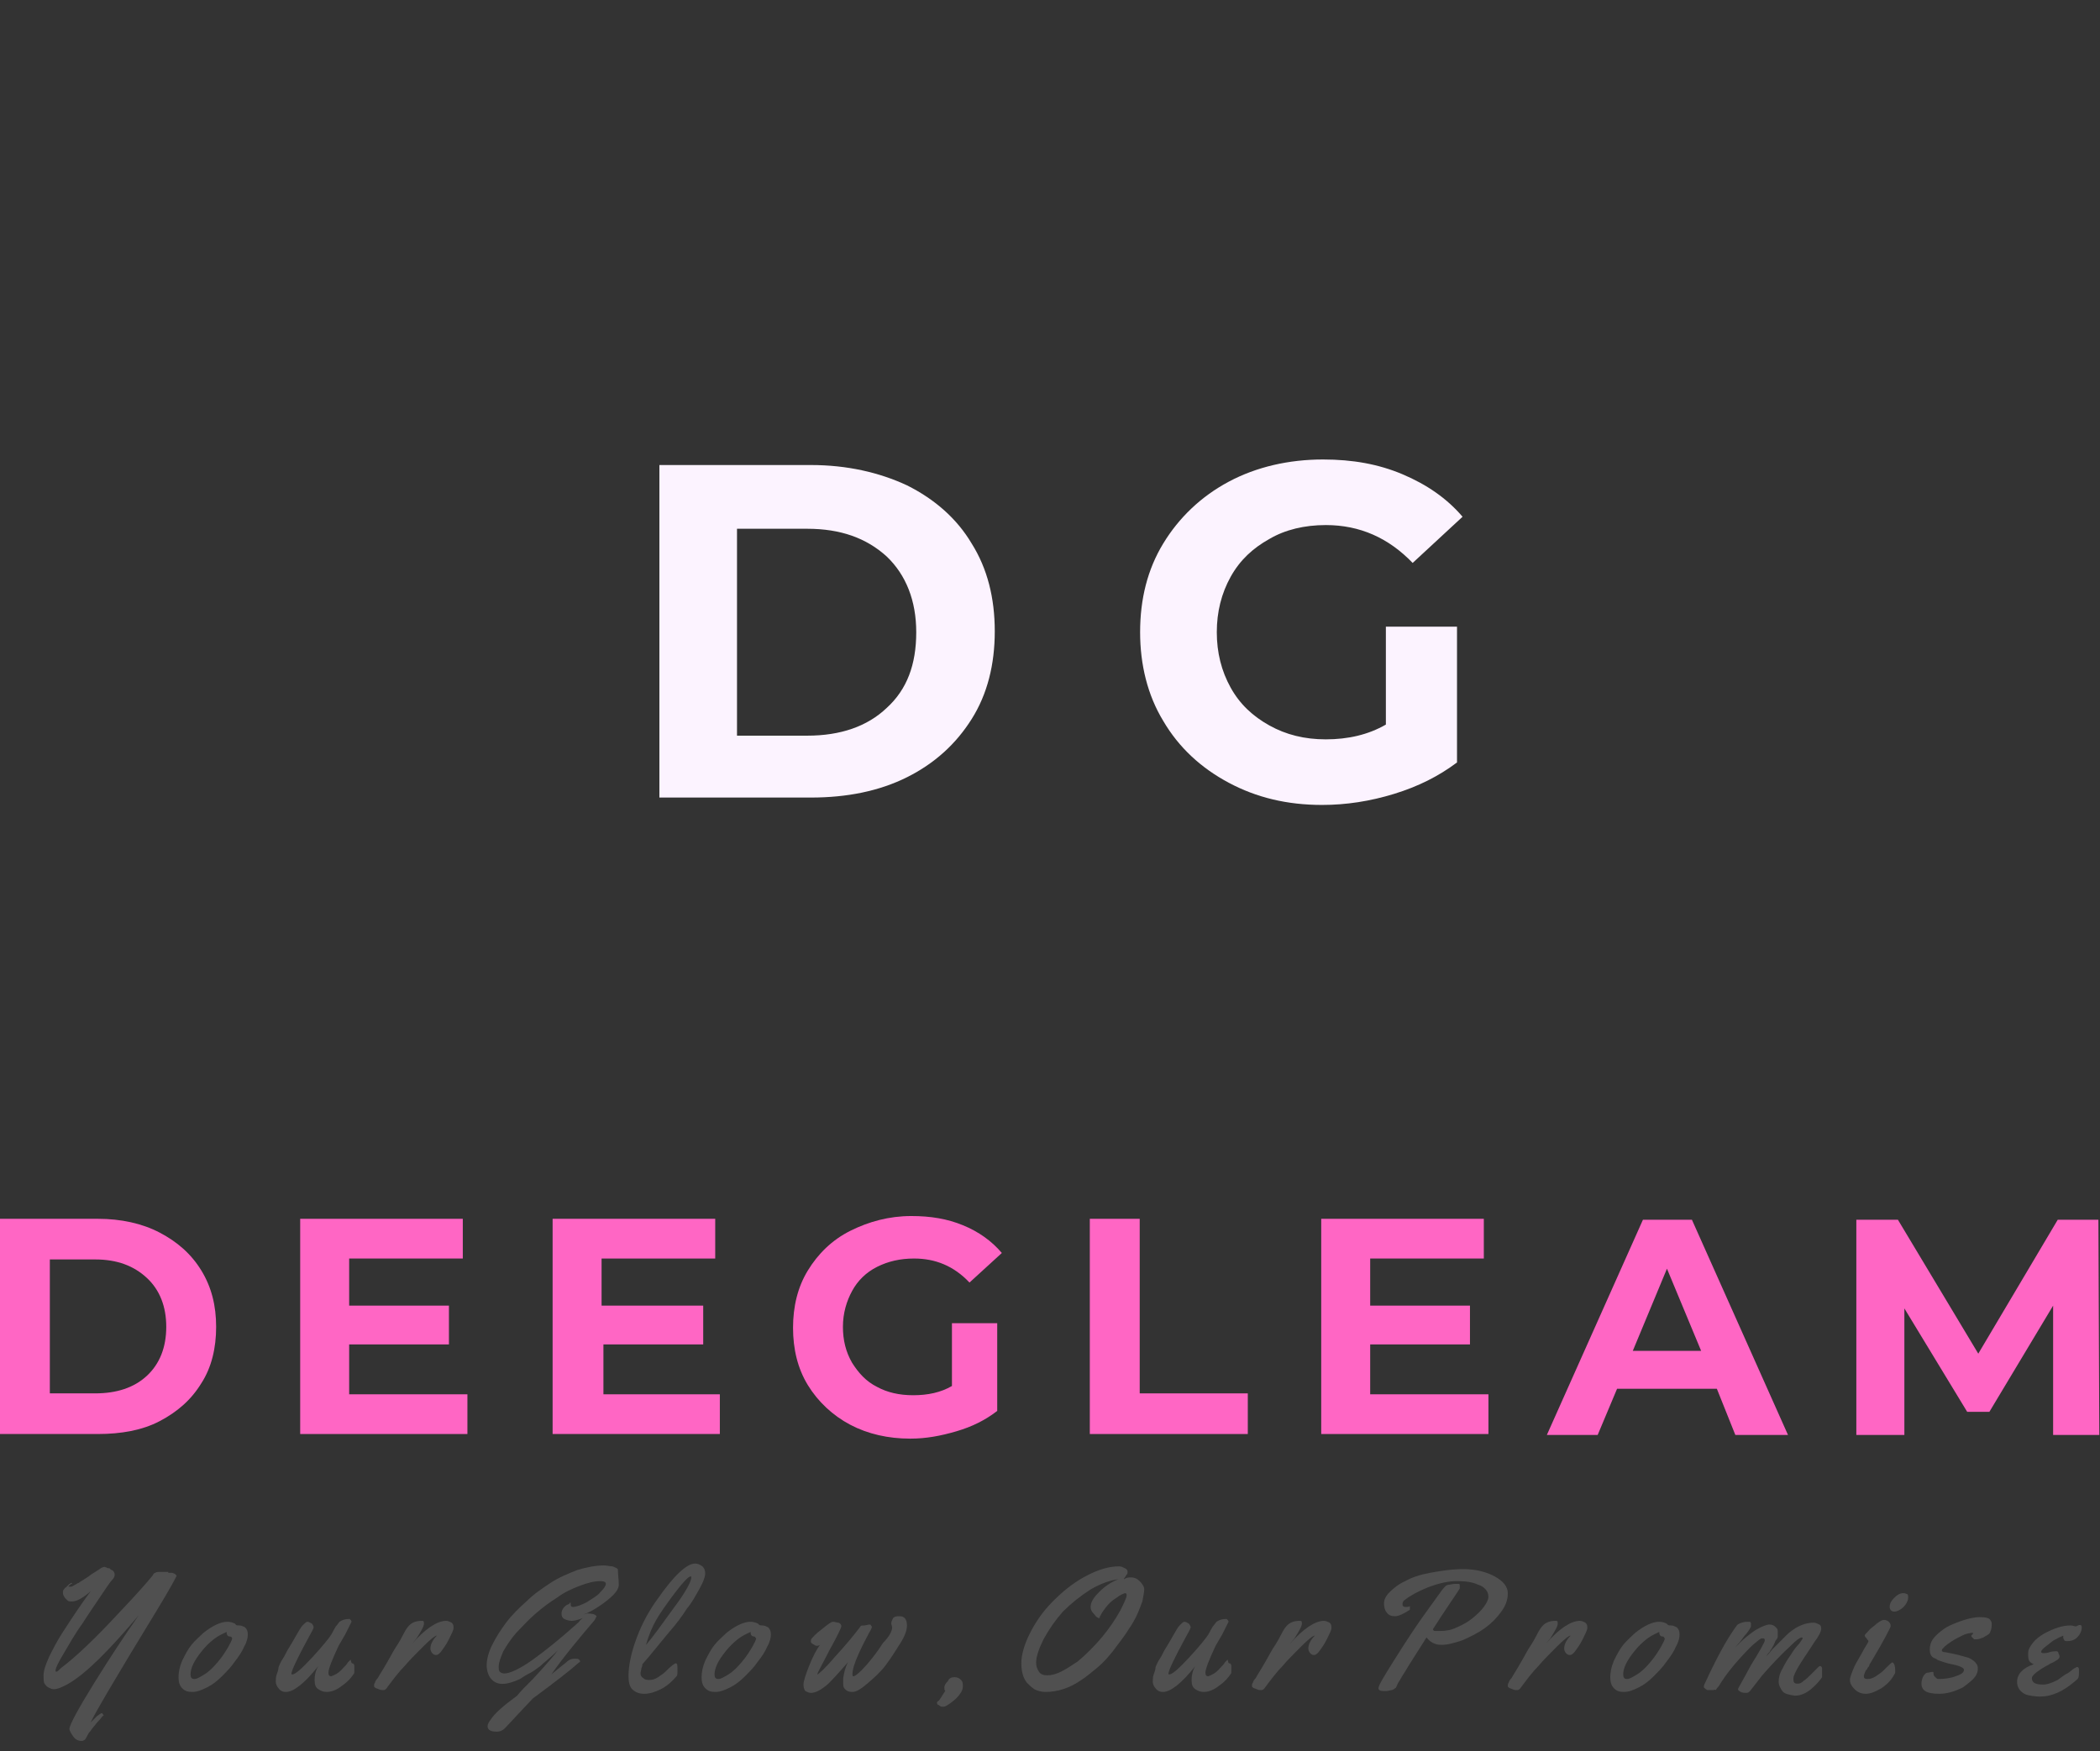<svg xml:space="preserve" style="enable-background:new 0 0 227.3 189.6;" viewBox="0 0 227.3 189.6" y="0px" x="0px" xmlns:xlink="http://www.w3.org/1999/xlink" xmlns="http://www.w3.org/2000/svg" id="Layer_1" version="1.1">
<rect x="0" y="0" width="227.3" height="189.6" fill="#333333" stroke="none"/>
<style type="text/css">
	.st0{clip-path:url(#SVGID_2_);}
	.st1{fill-rule:evenodd;clip-rule:evenodd;fill:#CB6CE6;}
	.st2{clip-path:url(#SVGID_4_);}
	.st3{fill-rule:evenodd;clip-rule:evenodd;fill:#FF66C4;}
	.st4{clip-path:url(#SVGID_6_);}
	.st5{fill:#FF66C4;}
	.st6{fill:#505050;}
	.st7{fill:#FCF3FF;}
</style>
<g>
	<defs>
		<rect height="27.7" width="27.7" y="0.7" x="58.3" id="SVGID_1_"></rect>
	</defs>
	<clipPath id="SVGID_2_">
		
	</clipPath>
	<g class="st0">
		<path d="M72.1,28.4c-7.6,0-13.8-6.2-13.8-13.8c0-7.6,6.2-13.8,13.8-13.8S86,6.9,86,14.6C86,22.2,79.8,28.4,72.1,28.4z" class="st1"></path>
	</g>
</g>
<g>
	<defs>
		<rect height="67.8" width="55" y="34.1" x="58.3" id="SVGID_3_"></rect>
	</defs>
	<clipPath id="SVGID_4_">
		
	</clipPath>
	<g class="st2">
		<path d="M58.3,74.1V34.1H86c15.3,0,27.7,12.4,27.7,27.7v39.9H86C70.7,101.7,58.3,89.3,58.3,74.1z" class="st3"></path>
	</g>
</g>
<g>
	<defs>
		<rect height="67.8" width="55" y="34.1" x="113.6" id="SVGID_5_"></rect>
	</defs>
	<clipPath id="SVGID_6_">
		
	</clipPath>
	<g class="st4">
		<path d="M113.6,74.1V34.1h27.7c15.3,0,27.7,12.4,27.7,27.7v39.9h-27.7C126,101.7,113.6,89.3,113.6,74.1z" class="st1"></path>
	</g>
</g>
<g>
	<g transform="translate(100.195, 232.051)">
		<g>
			<path d="M-100.2-100.1h10.6c2.5,0,4.8,0.5,6.7,1.5c1.9,1,3.4,2.3,4.5,4.1c1.1,1.8,1.6,3.8,1.6,6.1s-0.5,4.4-1.6,6.1
				c-1.1,1.8-2.6,3.1-4.5,4.1c-1.9,1-4.2,1.4-6.7,1.4h-10.6V-100.1z M-89.9-81.2c2.3,0,4.2-0.6,5.6-1.9c1.4-1.3,2.1-3.1,2.1-5.3
				c0-2.2-0.7-4-2.1-5.3c-1.4-1.3-3.2-2-5.6-2h-4.9v14.5H-89.9z" class="st5"></path>
		</g>
	</g>
</g>
<g>
	<g transform="translate(124.592, 232.051)">
		<g>
			<path d="M-74-81.1v4.3h-18.1v-23.3h17.6v4.3h-12.3v5.1h10.8v4.2h-10.8v5.4H-74z" class="st5"></path>
		</g>
	</g>
</g>
<g>
	<g transform="translate(145.114, 232.051)">
		<g>
			<path d="M-67.2-81.1v4.3h-18.1v-23.3h17.6v4.3h-12.3v5.1H-69v4.2h-10.8v5.4H-67.2z" class="st5"></path>
		</g>
	</g>
</g>
<g>
	<g transform="translate(165.637, 232.051)">
		<g>
			<path d="M-62.6-88.8h4.9v9.5c-1.3,1-2.7,1.7-4.4,2.2c-1.7,0.5-3.3,0.8-5,0.8c-2.4,0-4.6-0.5-6.5-1.5
				c-1.9-1-3.5-2.5-4.6-4.3c-1.1-1.8-1.6-3.9-1.6-6.2c0-2.3,0.5-4.4,1.6-6.2c1.1-1.8,2.6-3.3,4.6-4.3c2-1,4.2-1.6,6.6-1.6
				c2.1,0,3.9,0.3,5.6,1c1.7,0.7,3.1,1.7,4.2,3l-3.5,3.2c-1.7-1.8-3.7-2.6-6-2.6c-1.5,0-2.8,0.3-4,0.9c-1.2,0.6-2.1,1.5-2.7,2.6
				c-0.6,1.1-1,2.4-1,3.9c0,1.4,0.3,2.7,1,3.9c0.7,1.1,1.5,2,2.7,2.6c1.1,0.6,2.4,0.9,3.9,0.9c1.6,0,3-0.3,4.2-1V-88.8z" class="st5"></path>
		</g>
	</g>
</g>
<g>
	<g transform="translate(188.659, 232.051)">
		<g>
			<path d="M-70.7-100.1h5.4v18.9h11.7v4.4h-17.1V-100.1z" class="st5"></path>
		</g>
	</g>
</g>
<g>
	<g transform="translate(207.506, 232.051)">
		<g>
			<path d="M-46.4-81.1v4.3h-18.1v-23.3h17.6v4.3h-12.3v5.1h10.8v4.2h-10.8v5.4H-46.4z" class="st5"></path>
		</g>
	</g>
</g>
<g>
	<g transform="translate(228.029, 232.051)">
		<g>
			<path d="M-42.2-81.7h-10.8l-2.1,5h-5.5l10.4-23.3h5.3l10.4,23.3h-5.7L-42.2-81.7z M-43.9-85.8l-3.7-8.9l-3.7,8.9
				H-43.9z" class="st5"></path>
		</g>
	</g>
</g>
<g>
	<g transform="translate(250.926, 232.051)">
		<g>
			<path d="M-28.7-76.7l0-14l-6.9,11.5h-2.4l-6.8-11.2v13.7H-50v-23.3h4.5l8.7,14.5l8.6-14.5h4.4l0.1,23.3H-28.7z" class="st5"></path>
		</g>
	</g>
</g>
<g>
	<g transform="translate(104.414, 252.776)">
		<g>
			<path d="M-86.2-82.5l0.4,0c0.1,0,0.2,0.1,0.3,0.1c0.1,0.1,0.2,0.2,0.2,0.2c0,0.1-0.7,1.4-2.1,3.7
				c-4.4,7.2-6.8,11.3-7.2,12.2c0.2-0.2,0.5-0.5,0.7-0.7c0.3-0.2,0.4-0.3,0.5-0.3c0,0,0.1,0,0.1,0.1c0,0,0.1,0.1,0.1,0.1
				c0,0,0,0.1-0.1,0.1c-0.1,0.1-0.2,0.3-0.6,0.7c-0.3,0.4-0.6,0.7-0.7,0.9c-0.2,0.2-0.3,0.4-0.4,0.6c-0.1,0.2-0.2,0.4-0.3,0.4
				c-0.1,0.1-0.2,0.1-0.3,0.1c-0.4,0-0.7-0.2-0.9-0.5c-0.2-0.3-0.4-0.6-0.4-0.8c0-0.4,0.9-2.1,2.7-5c1.8-2.9,3.4-5.3,4.8-7.3
				c-3.2,3.8-5.7,6.3-7.6,7.4c-0.7,0.4-1.2,0.6-1.6,0.6c-0.2,0-0.4-0.1-0.6-0.2c-0.2-0.1-0.3-0.3-0.4-0.4c-0.1-0.2-0.1-0.5-0.1-0.9
				c0-0.5,0.2-1.1,0.6-2c0.4-0.8,0.9-1.8,1.5-2.7c1.1-1.7,2.1-3.2,3-4.4c-0.8,0.7-1.5,1.1-2,1.1c-0.2,0-0.4,0-0.5-0.1
				c-0.1-0.1-0.2-0.2-0.3-0.3c-0.1-0.2-0.2-0.3-0.2-0.5c0-0.2,0-0.3,0.1-0.4c0.1-0.1,0.1-0.2,0.2-0.2c0.2-0.2,0.3-0.3,0.4-0.4
				c0.1,0,0.1-0.1,0.2-0.1c0.1,0,0.1,0,0.1,0c0,0,0,0.1-0.1,0.1C-97-81.1-97-81-97-81c0,0,0,0,0.1,0c0.1,0,0.2,0,0.2,0
				c0.1,0,0.2-0.1,0.4-0.2c0.2-0.1,0.3-0.2,0.4-0.2c0.1-0.1,0.3-0.2,0.6-0.4c0.3-0.2,0.5-0.3,0.6-0.4c0.1-0.1,0.3-0.2,0.6-0.4
				c0.3-0.2,0.5-0.3,0.6-0.4c0.2-0.1,0.4-0.2,0.5-0.1c0.1,0,0.2,0.1,0.3,0.1c0.1,0,0.2,0,0.2,0.1c0.1,0,0.1,0.1,0.2,0.1
				c0.2,0.1,0.3,0.3,0.3,0.5c0,0.2-0.1,0.4-0.3,0.6c-0.2,0.2-0.6,0.8-1.2,1.7c-0.6,0.9-1.3,1.9-2,3c-0.8,1.1-1.4,2.2-2,3.2
				c-0.6,1-0.9,1.6-0.9,1.9c0,0.1,0,0.1,0.1,0.1c0.1,0,0.2-0.1,0.5-0.4c1.6-1.2,3.7-3.2,6.2-5.9c2.1-2.2,3.3-3.6,3.7-4.1
				c0.1-0.2,0.2-0.3,0.3-0.3c0.1-0.1,0.3-0.1,0.5-0.1H-86.2z" class="st6"></path>
		</g>
	</g>
</g>
<g>
	<g transform="translate(113.719, 252.776)">
	</g>
</g>
<g>
	<g transform="translate(116.623, 252.776)">
		<g>
			<path d="M-90.7-76.8c0.2,0,0.4,0.1,0.6,0.2c0.2,0.2,0.3,0.4,0.3,0.8c0,0.3-0.1,0.8-0.4,1.3c-0.2,0.5-0.6,1.1-1,1.6
				c-0.4,0.6-0.9,1.1-1.4,1.6c-0.5,0.5-1,0.9-1.6,1.2c-0.6,0.3-1.1,0.5-1.6,0.5c-0.5,0-0.8-0.1-1.1-0.4c-0.3-0.3-0.4-0.7-0.4-1.2
				c0-0.5,0.1-1.1,0.4-1.8c0.3-0.6,0.6-1.2,1-1.7c0.4-0.5,0.9-0.9,1.3-1.3c1-0.8,1.9-1.2,2.6-1.2c0.3,0,0.6,0.1,0.8,0.2
				c0.1,0.1,0.1,0.1,0.1,0.1v0C-91.1-76.8-90.9-76.8-90.7-76.8z M-91.7-75.6L-91.7-75.6c-0.3,0-0.4-0.2-0.4-0.5
				c-0.4,0.2-0.9,0.4-1.4,0.8c-0.5,0.4-0.9,0.8-1.3,1.3c-0.8,1-1.2,1.8-1.2,2.5c0,0.3,0.1,0.5,0.4,0.5s0.6-0.2,1.1-0.5
				c0.5-0.3,1-0.8,1.5-1.4c0.5-0.6,0.8-1.1,1.1-1.6c0.2-0.4,0.4-0.7,0.4-0.9C-91.5-75.5-91.6-75.6-91.7-75.6z" class="st6"></path>
		</g>
	</g>
</g>
<g>
	<g transform="translate(121.747, 252.776)">
	</g>
</g>
<g>
	<g transform="translate(124.651, 252.776)">
		<g>
			<path d="M-86.5-72.7c0.1,0,0.2,0.1,0.2,0.3c0,0.2,0,0.3,0,0.5c0,0.2,0,0.3-0.1,0.4c-0.2,0.3-0.6,0.8-1.2,1.2
				c-0.6,0.5-1.2,0.7-1.7,0.7c-0.3,0-0.6-0.1-0.9-0.3c-0.3-0.2-0.4-0.5-0.4-1c0-0.5,0.1-1,0.4-1.5c-1.5,1.9-2.7,2.8-3.5,2.8
				c-0.3,0-0.6-0.1-0.8-0.4c-0.2-0.2-0.3-0.5-0.3-0.7c0-0.3,0-0.5,0.1-0.8c0.1-0.3,0.2-0.5,0.2-0.8c0.1-0.2,0.2-0.5,0.4-0.8
				c0.2-0.3,0.3-0.5,0.4-0.7c0.1-0.2,0.2-0.4,0.4-0.7c0.2-0.3,0.4-0.7,0.7-1.2c0.3-0.5,0.5-0.9,0.7-1.1c0.2-0.2,0.4-0.4,0.5-0.4
				c0.2,0,0.3,0.1,0.5,0.2c0.1,0.1,0.2,0.3,0.2,0.4c0,0.1-0.2,0.5-0.6,1.2c-1.2,2.2-1.8,3.5-1.8,3.8c0,0.1,0,0.1,0.1,0.1
				c0.3,0,1-0.6,2.2-1.9c1.2-1.3,1.8-2.1,2-2.4c0.2-0.4,0.4-0.7,0.5-0.9c0.2-0.2,0.3-0.4,0.4-0.5c0.3-0.2,0.6-0.3,1-0.3
				c0.1,0,0.1,0,0.1,0c0,0,0.1,0.1,0.1,0.1c0.1,0.1,0.1,0.2,0.1,0.2c-0.1,0.2-0.3,0.6-0.7,1.4c-0.4,0.7-0.7,1.2-0.7,1.2
				c-0.7,1.5-1.1,2.5-1.1,2.9c0,0.3,0.1,0.4,0.3,0.4c0.3-0.1,0.8-0.3,1.3-0.9c0.2-0.2,0.4-0.4,0.5-0.6c0.2-0.2,0.3-0.3,0.3-0.3
				C-86.6-72.7-86.6-72.7-86.5-72.7z" class="st6"></path>
		</g>
	</g>
</g>
<g>
	<g transform="translate(130.185, 252.776)">
	</g>
</g>
<g>
	<g transform="translate(133.088, 252.776)">
		<g>
			<path d="M-88.5-74.8c1.4-1.6,2.7-2.5,3.7-2.5c0.2,0,0.4,0.1,0.6,0.2c0.2,0.2,0.2,0.3,0.2,0.6c0,0.2-0.2,0.6-0.5,1.2
				c-0.3,0.6-0.6,1-0.9,1.4c-0.2,0.2-0.3,0.3-0.5,0.3c-0.2,0-0.3-0.1-0.4-0.2c-0.1-0.1-0.2-0.3-0.2-0.5c0-0.4,0.2-0.9,0.7-1.4l0,0
				c-0.2,0-0.7,0.4-1.5,1.2c-0.8,0.8-1.5,1.5-2,2.1c-0.6,0.6-1.2,1.4-1.8,2.2c-0.2,0.3-0.3,0.4-0.5,0.4c-0.1,0-0.3,0-0.5-0.1
				c-0.2-0.1-0.4-0.1-0.4-0.2c-0.1,0-0.1-0.1-0.1-0.2s0-0.2,0.1-0.3c0-0.1,0.1-0.3,0.3-0.5c0.1-0.2,0.3-0.5,0.6-1
				c0.3-0.5,0.7-1.2,1.2-2.1c0.6-0.9,0.9-1.5,1-1.7c0.2-0.4,0.4-0.7,0.6-0.9c0.3-0.3,0.7-0.5,1.4-0.5c0.2,0,0.2,0.1,0.2,0.3
				c0,0.3-0.3,0.8-0.8,1.6L-88.5-74.8z" class="st6"></path>
		</g>
	</g>
</g>
<g>
	<g transform="translate(137.973, 252.776)">
	</g>
</g>
<g>
	<g transform="translate(140.877, 252.776)">
		<g>
			<path d="M-73.9-81.2c0,0.3-0.2,0.7-0.6,1.1c-0.4,0.4-0.9,0.8-1.5,1.2c-0.6,0.4-1.1,0.7-1.7,0.9
				c0.1,0,0.3-0.1,0.4-0.1c0.5,0,0.8,0.1,0.9,0.2c0,0,0.1,0.1,0.1,0.1c0,0-0.1,0.2-0.2,0.4c-1.7,2-3.3,3.9-4.7,5.9
				c0.6-0.5,1.1-0.9,1.6-1.3c0.2-0.2,0.5-0.4,0.9-0.4c0.3,0,0.4,0,0.5,0.1c0.1,0.1,0.1,0.1,0.1,0.2c0,0,0,0.1-0.1,0.1
				c-1,0.9-2.7,2.2-5,3.9c-0.4,0.4-1.4,1.5-3,3.2c-0.3,0.3-0.6,0.4-0.9,0.4c-0.7,0-1-0.2-1-0.6c0-0.2,0.1-0.4,0.4-0.8
				c0.4-0.6,1.3-1.4,2.8-2.5c0.3-0.4,0.9-1,1.7-1.8c1.5-1.6,2.4-2.7,2.7-3.1c-0.8,0.8-1.5,1.3-1.9,1.7c-0.4,0.3-0.8,0.6-1.2,0.8
				c-0.4,0.2-0.7,0.4-1,0.6c-1.5,0.7-2.5,0.7-3.1,0c-0.3-0.3-0.5-0.9-0.5-1.5s0.2-1.4,0.6-2.2c0.4-0.8,0.9-1.6,1.5-2.4
				c0.6-0.8,1.4-1.6,2.2-2.3c0.8-0.8,1.7-1.4,2.6-2c0.9-0.6,1.9-1,2.9-1.4c1-0.3,2-0.5,2.9-0.5c0.3,0,0.6,0.1,0.9,0.1
				c0.3,0.1,0.5,0.2,0.6,0.3C-74-82.3-73.9-81.8-73.9-81.2z M-79.1-79.2l0,0.2c0,0.1,0.1,0.2,0.2,0.2c0.4,0,0.9-0.2,1.5-0.5
				c0.6-0.4,1.2-0.7,1.5-1.1c0.4-0.4,0.6-0.7,0.6-0.9c0-0.2-0.2-0.3-0.6-0.3c-0.7,0-1.4,0.2-2.2,0.5c-0.8,0.3-1.7,0.7-2.5,1.3
				c-0.8,0.5-1.6,1.1-2.4,1.8c-0.8,0.7-1.4,1.4-2,2c-0.6,0.7-1,1.3-1.4,2c-0.3,0.7-0.5,1.2-0.5,1.7c0,0.2,0,0.3,0.1,0.5
				c0.1,0.1,0.3,0.2,0.5,0.2c0.6,0,1.7-0.5,3.1-1.5c1.4-1,3-2.3,4.9-4c0,0,0.1-0.1,0.1-0.1c0.1-0.2,0.3-0.3,0.4-0.4
				c-0.5,0.2-0.9,0.3-1.2,0.3c-0.3,0-0.6-0.1-0.8-0.2c-0.2-0.1-0.3-0.3-0.3-0.6c0-0.2,0.1-0.5,0.3-0.7c0.2-0.2,0.4-0.3,0.5-0.3
				C-79.2-79.3-79.1-79.3-79.1-79.2z" class="st6"></path>
		</g>
	</g>
</g>
<g>
	<g transform="translate(149.725, 252.776)">
	</g>
</g>
<g>
	<g transform="translate(152.628, 252.776)">
		<g>
			<path d="M-77.4-83.5c0.3,0,0.5,0.1,0.8,0.3c0.2,0.2,0.3,0.4,0.3,0.8c0,0.3-0.2,0.9-0.6,1.6c-0.4,0.7-0.8,1.5-1.4,2.2
				c-0.5,0.8-1.1,1.6-1.8,2.4c-1.1,1.3-2.1,2.6-3,3.6c0,0.1,0,0.2-0.1,0.4c0,0.2-0.1,0.4-0.1,0.6c0,0.2,0.1,0.4,0.3,0.5
				c0.2,0.2,0.4,0.2,0.7,0.2c0.3,0,0.6-0.1,0.9-0.3c0.3-0.2,0.6-0.4,0.8-0.6c0.6-0.6,1-0.9,1.1-0.9c0.2,0,0.2,0.2,0.2,0.7v0.2
				c0,0.2,0,0.4-0.1,0.5c-0.5,0.6-1.1,1.1-1.7,1.4c-0.6,0.3-1.2,0.5-1.8,0.5c-0.6,0-1-0.2-1.3-0.5c-0.3-0.3-0.4-0.8-0.4-1.4
				c0-1.2,0.3-2.6,0.9-4.2c0.6-1.6,1.4-3,2.2-4.1C-79.7-82.2-78.3-83.5-77.4-83.5z M-77.8-82c0-0.1,0-0.1-0.1-0.1
				c-0.2,0-0.8,0.6-1.7,1.8c-0.9,1.2-1.6,2.2-2,2.9c-0.4,0.7-0.8,1.6-1.1,2.7c0.7-0.8,1.7-2.2,3-4C-78.4-80.4-77.8-81.6-77.8-82z" class="st6"></path>
		</g>
	</g>
</g>
<g>
	<g transform="translate(156.236, 252.776)">
	</g>
</g>
<g>
	<g transform="translate(159.139, 252.776)">
		<g>
			<path d="M-76.6-76.8c0.2,0,0.4,0.1,0.6,0.2c0.2,0.2,0.3,0.4,0.3,0.8c0,0.3-0.1,0.8-0.4,1.3c-0.2,0.5-0.6,1.1-1,1.6
				c-0.4,0.6-0.9,1.1-1.4,1.6c-0.5,0.5-1,0.9-1.6,1.2c-0.6,0.3-1.1,0.5-1.6,0.5c-0.5,0-0.8-0.1-1.1-0.4c-0.3-0.3-0.4-0.7-0.4-1.2
				c0-0.5,0.1-1.1,0.4-1.8c0.3-0.6,0.6-1.2,1-1.7c0.4-0.5,0.9-0.9,1.3-1.3c1-0.8,1.9-1.2,2.6-1.2c0.3,0,0.6,0.1,0.8,0.2
				c0.1,0.1,0.1,0.1,0.1,0.1v0C-76.9-76.8-76.8-76.8-76.6-76.8z M-77.5-75.6L-77.5-75.6c-0.3,0-0.4-0.2-0.4-0.5
				c-0.4,0.2-0.9,0.4-1.4,0.8c-0.5,0.4-0.9,0.8-1.3,1.3c-0.8,1-1.2,1.8-1.2,2.5c0,0.3,0.1,0.5,0.4,0.5s0.6-0.2,1.1-0.5
				c0.5-0.3,1-0.8,1.5-1.4c0.5-0.6,0.8-1.1,1.1-1.6c0.2-0.4,0.4-0.7,0.4-0.9C-77.4-75.5-77.4-75.6-77.5-75.6z" class="st6"></path>
		</g>
	</g>
</g>
<g>
	<g transform="translate(164.263, 252.776)">
	</g>
</g>
<g>
	<g transform="translate(167.167, 252.776)">
		<g>
			<path d="M-70.6-76.6l-0.1-0.4c0-0.2,0.1-0.4,0.2-0.6c0.2-0.2,0.4-0.2,0.7-0.2c0.5,0,0.8,0.3,0.8,1
				c0,0.5-0.2,1.1-0.7,1.9c-0.5,0.8-1,1.6-1.6,2.4c-0.6,0.8-1.3,1.4-2,2c-0.7,0.6-1.2,0.9-1.6,0.9s-0.6-0.1-0.8-0.3
				c-0.2-0.2-0.2-0.4-0.2-0.6c0-0.2,0-0.4,0-0.6c0.1-0.6,0.2-1.1,0.5-1.7c-0.7,0.8-1.4,1.6-2.1,2.3c-0.8,0.7-1.4,1-1.9,1
				c-0.2,0-0.4-0.1-0.6-0.2c-0.1-0.1-0.2-0.4-0.2-0.7c0-0.3,0.2-1,0.6-2c0.4-1,0.8-1.8,1.2-2.3c-0.1,0.1-0.3,0.1-0.4,0.1
				c-0.1,0-0.2-0.1-0.4-0.2s-0.2-0.2-0.2-0.3c0-0.1,0-0.2,0.1-0.3c0.1-0.1,0.4-0.5,1.1-1c0.6-0.5,1-0.8,1.2-0.8
				c0.2,0,0.4,0.1,0.6,0.1c0.2,0.1,0.3,0.2,0.3,0.4c0,0.1-0.4,1-1.3,2.6c-0.8,1.6-1.3,2.4-1.3,2.6c0,0,0,0,0,0
				c0.1,0,0.8-0.6,1.9-1.9c1.2-1.3,2.1-2.4,2.7-3.2c0.1-0.2,0.2-0.2,0.4-0.2h0.1l0.5-0.1c0.1,0,0.2,0,0.2,0.1
				c0.1,0.1,0.1,0.1,0.1,0.2c0,0-0.1,0.3-0.3,0.6c-0.2,0.4-0.6,1.1-1.1,2.2c-0.5,1.1-0.7,1.8-0.7,2.3c0,0.1,0,0.2,0.1,0.2
				c0.2,0,0.7-0.4,1.4-1.2c0.7-0.8,1.3-1.6,1.8-2.4C-70.8-75.7-70.6-76.3-70.6-76.6z" class="st6"></path>
		</g>
	</g>
</g>
<g>
	<g transform="translate(174.915, 252.776)">
	</g>
</g>
<g>
	<g transform="translate(177.818, 252.776)">
		<g>
			<path d="M-74.5-71.2c0.3,0,0.5,0.1,0.7,0.3c0.2,0.2,0.2,0.4,0.2,0.7c0,0.3-0.1,0.5-0.3,0.8c-0.2,0.3-0.5,0.6-0.9,0.9
				c-0.4,0.3-0.7,0.5-0.9,0.5c-0.2,0-0.3,0-0.4-0.1c-0.1-0.1-0.1-0.1-0.2-0.1c0,0-0.1-0.1-0.1-0.2c0-0.1,0-0.1,0.1-0.2
				c0.1,0,0.2-0.2,0.4-0.5c0.2-0.3,0.3-0.5,0.4-0.6c-0.1-0.1-0.1-0.2-0.1-0.4c0-0.2,0.1-0.4,0.4-0.7C-75.1-71.1-74.8-71.2-74.5-71.2
				z" class="st6"></path>
		</g>
	</g>
</g>
<g>
	<g transform="translate(181.146, 252.776)">
	</g>
</g>
<g>
	<g transform="translate(184.049, 252.776)">
		<g>
			<path d="M-61.6-82c0.3,0,0.6,0.1,0.9,0.4c0.3,0.3,0.5,0.6,0.5,0.9c0,0.3-0.1,0.7-0.2,1.3c-0.2,0.5-0.4,1.1-0.7,1.7
				c-0.3,0.6-0.7,1.2-1.1,1.8c-0.4,0.6-0.9,1.2-1.4,1.9c-0.5,0.6-1,1.2-1.6,1.7c-0.6,0.5-1.2,1-1.8,1.4c-1.3,0.9-2.6,1.3-3.9,1.3
				c-0.4,0-0.8-0.1-1.2-0.3c-0.3-0.2-0.6-0.5-0.8-0.7c-0.4-0.5-0.6-1.2-0.6-2.1c0-0.9,0.3-2,0.9-3.2c0.6-1.2,1.4-2.4,2.5-3.5
				c1.1-1.1,2.2-2,3.5-2.7c1.3-0.7,2.5-1.1,3.7-1.1c0.2,0,0.4,0.1,0.6,0.2c0.2,0.1,0.3,0.2,0.3,0.4c0,0.1,0,0.2-0.1,0.3
				c-0.1,0.1-0.1,0.2-0.2,0.3c-0.1,0.1-0.1,0.2-0.1,0.2C-62.1-82-61.9-82-61.6-82z M-65-77.8c0,0.1,0,0.2-0.1,0.2s-0.3-0.1-0.5-0.4
				c-0.3-0.3-0.4-0.5-0.4-0.8c0-0.5,0.3-1,0.9-1.6c0.6-0.6,1.3-1.1,2.1-1.4c-0.8,0.1-1.8,0.4-3,1.1c-1.1,0.7-2.1,1.5-3,2.4
				c-0.8,0.9-1.5,1.9-2.1,3c-0.5,1-0.8,1.9-0.8,2.5c0,0.4,0.1,0.7,0.3,1c0.2,0.3,0.5,0.4,0.9,0.4c0.4,0,0.9-0.1,1.5-0.4
				c0.6-0.3,1.2-0.7,1.8-1.1c1.9-1.6,3.5-3.5,4.6-5.5c0.4-0.8,0.7-1.4,0.7-1.7c0-0.1-0.1-0.2-0.1-0.2c-0.2,0-0.6,0.2-1,0.5
				c-0.5,0.3-0.9,0.7-1.2,1.1c-0.3,0.4-0.5,0.7-0.5,0.8L-65-77.8z" class="st6"></path>
		</g>
	</g>
</g>
<g>
	<g transform="translate(192.972, 252.776)">
	</g>
</g>
<g>
	<g transform="translate(195.876, 252.776)">
		<g>
			<path d="M-62.8-72.7c0.1,0,0.2,0.1,0.2,0.3c0,0.2,0,0.3,0,0.5c0,0.2,0,0.3-0.1,0.4c-0.2,0.3-0.6,0.8-1.2,1.2
				c-0.6,0.5-1.2,0.7-1.7,0.7c-0.3,0-0.6-0.1-0.9-0.3c-0.3-0.2-0.4-0.5-0.4-1c0-0.5,0.1-1,0.4-1.5c-1.5,1.9-2.7,2.8-3.5,2.8
				c-0.3,0-0.6-0.1-0.8-0.4c-0.2-0.2-0.3-0.5-0.3-0.7c0-0.3,0-0.5,0.1-0.8c0.1-0.3,0.2-0.5,0.2-0.8c0.1-0.2,0.2-0.5,0.4-0.8
				c0.2-0.3,0.3-0.5,0.4-0.7c0.1-0.2,0.2-0.4,0.4-0.7c0.2-0.3,0.4-0.7,0.7-1.2c0.3-0.5,0.5-0.9,0.7-1.1c0.2-0.2,0.4-0.4,0.5-0.4
				c0.2,0,0.3,0.1,0.5,0.2c0.1,0.1,0.2,0.3,0.2,0.4c0,0.1-0.2,0.5-0.6,1.2c-1.2,2.2-1.8,3.5-1.8,3.8c0,0.1,0,0.1,0.1,0.1
				c0.3,0,1-0.6,2.2-1.9c1.2-1.3,1.8-2.1,2-2.4c0.2-0.4,0.4-0.7,0.5-0.9c0.2-0.2,0.3-0.4,0.4-0.5c0.3-0.2,0.6-0.3,1-0.3
				c0.1,0,0.1,0,0.1,0c0,0,0.1,0.1,0.1,0.1c0.1,0.1,0.1,0.2,0.1,0.2c-0.1,0.2-0.3,0.6-0.7,1.4c-0.4,0.7-0.7,1.2-0.7,1.2
				c-0.7,1.5-1.1,2.5-1.1,2.9c0,0.3,0.1,0.4,0.3,0.4c0.3-0.1,0.8-0.3,1.3-0.9c0.2-0.2,0.4-0.4,0.5-0.6c0.2-0.2,0.3-0.3,0.3-0.3
				C-62.9-72.7-62.9-72.7-62.8-72.7z" class="st6"></path>
		</g>
	</g>
</g>
<g>
	<g transform="translate(201.41, 252.776)">
	</g>
</g>
<g>
	<g transform="translate(204.313, 252.776)">
		<g>
			<path d="M-64.7-74.8c1.4-1.6,2.7-2.5,3.7-2.5c0.2,0,0.4,0.1,0.6,0.2c0.2,0.2,0.2,0.3,0.2,0.6c0,0.2-0.2,0.6-0.5,1.2
				c-0.3,0.6-0.6,1-0.9,1.4c-0.2,0.2-0.3,0.3-0.5,0.3c-0.2,0-0.3-0.1-0.4-0.2c-0.1-0.1-0.2-0.3-0.2-0.5c0-0.4,0.2-0.9,0.7-1.4l0,0
				c-0.2,0-0.7,0.4-1.5,1.2c-0.8,0.8-1.5,1.5-2,2.1c-0.6,0.6-1.2,1.4-1.8,2.2c-0.2,0.3-0.3,0.4-0.5,0.4c-0.1,0-0.3,0-0.5-0.1
				c-0.2-0.1-0.4-0.1-0.4-0.2c-0.1,0-0.1-0.1-0.1-0.2s0-0.2,0.1-0.3c0-0.1,0.1-0.3,0.3-0.5c0.1-0.2,0.3-0.5,0.6-1
				c0.3-0.5,0.7-1.2,1.2-2.1c0.6-0.9,0.9-1.5,1-1.7c0.2-0.4,0.4-0.7,0.6-0.9c0.3-0.3,0.7-0.5,1.4-0.5c0.2,0,0.2,0.1,0.2,0.3
				c0,0.3-0.3,0.8-0.8,1.6L-64.7-74.8z" class="st6"></path>
		</g>
	</g>
</g>
<g>
	<g transform="translate(209.198, 252.776)">
	</g>
</g>
<g>
	<g transform="translate(212.102, 252.776)">
		<g>
			<path d="M-60-79.6c-0.2,0.1-0.3,0.3-0.3,0.5c0,0.2,0.1,0.3,0.4,0.3c0.1,0,0.3,0,0.4-0.1h0c0,0,0,0.1,0,0.2
				s0,0.2,0,0.2c-0.6,0.4-1.2,0.7-1.6,0.7c-0.4,0-0.7-0.1-0.9-0.4c-0.2-0.2-0.3-0.6-0.3-1c0-0.4,0.2-0.8,0.6-1.2
				c0.4-0.4,1-0.9,1.7-1.2c0.7-0.4,1.6-0.7,2.7-0.9c1.1-0.2,2.3-0.4,3.6-0.4c1.3,0,2.5,0.3,3.4,0.8c0.9,0.5,1.4,1.1,1.4,1.8
				c0,0.7-0.2,1.3-0.7,2c-0.5,0.7-1.1,1.3-1.8,1.8c-0.7,0.5-1.5,0.9-2.4,1.3c-0.9,0.3-1.6,0.5-2.3,0.5c-0.7,0-1.2-0.3-1.6-0.8
				c-0.9,1.4-1.5,2.4-1.9,3c-0.3,0.5-0.6,1-0.8,1.3c-0.2,0.4-0.4,0.6-0.5,0.9s-0.2,0.3-0.2,0.3c-0.1,0.1-0.3,0.2-0.4,0.2l-0.5,0.1
				l-0.2,0h-0.2c-0.3,0-0.5-0.1-0.5-0.3c0-0.3,0.6-1.3,1.8-3.2c1.2-1.9,2.3-3.6,3.4-5.1c1.1-1.5,1.7-2.4,1.9-2.6
				c0.2-0.2,0.3-0.3,0.5-0.3c0.1,0,0.4-0.1,0.7-0.1h0.4c0.1,0,0.1,0.1,0.1,0.2s0,0.2,0,0.3c-0.5,0.8-1.5,2.2-2.9,4.4
				c0,0.1,0.1,0.2,0.2,0.2c0.1,0,0.2,0,0.4,0h0.2c0.6,0,1.2-0.1,1.8-0.4c0.7-0.3,1.2-0.6,1.7-1c0.5-0.4,0.9-0.8,1.2-1.2
				c0.3-0.4,0.5-0.8,0.5-1.1s-0.1-0.6-0.3-0.8c-0.2-0.2-0.4-0.4-0.8-0.5c-0.6-0.3-1.4-0.4-2.3-0.4c-0.9,0-1.9,0.2-3.2,0.7
				C-58.6-80.5-59.5-80-60-79.6z" class="st6"></path>
		</g>
	</g>
</g>
<g>
	<g transform="translate(222.2, 252.776)">
	</g>
</g>
<g>
	<g transform="translate(225.104, 252.776)">
		<g>
			<path d="M-57.8-74.8c1.4-1.6,2.7-2.5,3.7-2.5c0.2,0,0.4,0.1,0.6,0.2c0.2,0.2,0.2,0.3,0.2,0.6c0,0.2-0.2,0.6-0.5,1.2
				c-0.3,0.6-0.6,1-0.9,1.4c-0.2,0.2-0.3,0.3-0.5,0.3c-0.2,0-0.3-0.1-0.4-0.2c-0.1-0.1-0.2-0.3-0.2-0.5c0-0.4,0.2-0.9,0.7-1.4l0,0
				c-0.2,0-0.7,0.4-1.5,1.2c-0.8,0.8-1.5,1.5-2,2.1c-0.6,0.6-1.2,1.4-1.8,2.2c-0.2,0.3-0.3,0.4-0.5,0.4c-0.1,0-0.3,0-0.5-0.1
				c-0.2-0.1-0.4-0.1-0.4-0.2c-0.1,0-0.1-0.1-0.1-0.2s0-0.2,0.1-0.3c0-0.1,0.1-0.3,0.3-0.5c0.1-0.2,0.3-0.5,0.6-1
				c0.3-0.5,0.7-1.2,1.2-2.1c0.6-0.9,0.9-1.5,1-1.7c0.2-0.4,0.4-0.7,0.6-0.9c0.3-0.3,0.7-0.5,1.4-0.5c0.2,0,0.2,0.1,0.2,0.3
				c0,0.3-0.3,0.8-0.8,1.6L-57.8-74.8z" class="st6"></path>
		</g>
	</g>
</g>
<g>
	<g transform="translate(229.988, 252.776)">
	</g>
</g>
<g>
	<g transform="translate(232.892, 252.776)">
		<g>
			<path d="M-52-76.8c0.2,0,0.4,0.1,0.6,0.2c0.2,0.2,0.3,0.4,0.3,0.8c0,0.3-0.1,0.8-0.4,1.3c-0.2,0.5-0.6,1.1-1,1.6
				c-0.4,0.6-0.9,1.1-1.4,1.6c-0.5,0.5-1,0.9-1.6,1.2c-0.6,0.3-1.1,0.5-1.6,0.5c-0.5,0-0.8-0.1-1.1-0.4c-0.3-0.3-0.4-0.7-0.4-1.2
				c0-0.5,0.1-1.1,0.4-1.8c0.3-0.6,0.6-1.2,1-1.7c0.4-0.5,0.9-0.9,1.3-1.3c1-0.8,1.9-1.2,2.6-1.2c0.3,0,0.6,0.1,0.8,0.2
				c0.1,0.1,0.1,0.1,0.1,0.1v0C-52.3-76.8-52.2-76.8-52-76.8z M-52.9-75.6L-52.9-75.6c-0.3,0-0.4-0.2-0.4-0.5
				c-0.4,0.2-0.9,0.4-1.4,0.8c-0.5,0.4-0.9,0.8-1.3,1.3c-0.8,1-1.2,1.8-1.2,2.5c0,0.3,0.1,0.5,0.4,0.5s0.6-0.2,1.1-0.5
				c0.5-0.3,1-0.8,1.5-1.4c0.5-0.6,0.8-1.1,1.1-1.6c0.2-0.4,0.4-0.7,0.4-0.9C-52.8-75.5-52.8-75.6-52.9-75.6z" class="st6"></path>
		</g>
	</g>
</g>
<g>
	<g transform="translate(238.016, 252.776)">
	</g>
</g>
<g>
	<g transform="translate(240.92, 252.776)">
		<g>
			<path d="M-55.5-69.8l-0.4,0h-0.2c-0.1,0-0.1-0.1-0.2-0.1c-0.1-0.1-0.1-0.1-0.1-0.1c0,0-0.1-0.1-0.1-0.1
				c0-0.1,0-0.2,0.1-0.4c1.2-2.6,2.3-4.7,3.4-6.2c0.1-0.2,0.3-0.3,0.6-0.4c0.3-0.1,0.5-0.1,0.8-0.1c0.2,0,0.2,0.1,0.2,0.4
				c0,0.1,0,0.2-0.1,0.3c0,0.1-0.2,0.3-0.4,0.6c-0.2,0.2-0.4,0.5-0.7,0.9c-0.3,0.3-0.4,0.5-0.5,0.6c0.8-0.9,1.6-1.5,2.2-1.9
				c0.7-0.4,1.2-0.6,1.5-0.6c0.3,0,0.5,0.1,0.7,0.3c0.2,0.2,0.2,0.3,0.2,0.5c0,0.2,0,0.4,0,0.5c0,0.1-0.1,0.3-0.2,0.4
				c-0.1,0.1-0.1,0.3-0.2,0.4c0,0.1-0.1,0.2-0.2,0.4c-0.1,0.2-0.2,0.3-0.2,0.3c0,0.1-0.1,0.2-0.3,0.4c-0.1,0.2-0.2,0.3-0.2,0.3
				c0.2-0.2,0.4-0.4,0.7-0.8c0.3-0.3,0.6-0.6,0.8-0.8c0.2-0.2,0.5-0.5,0.8-0.8c0.3-0.3,0.6-0.5,0.9-0.7c0.7-0.4,1.3-0.6,2-0.6
				c0.2,0,0.4,0.1,0.6,0.2c0.2,0.1,0.2,0.3,0.2,0.5c0,0.2-0.2,0.7-0.8,1.5c-0.5,0.8-1,1.5-1.5,2.3c-0.5,0.8-0.7,1.3-0.7,1.5
				c0,0.3,0,0.4,0.1,0.5c0.1,0.1,0.2,0.1,0.4,0.1c0.2,0,0.4-0.1,0.6-0.3c0.3-0.2,0.5-0.4,0.7-0.6c0.3-0.3,0.6-0.6,0.9-0.9
				c0.1-0.1,0.1-0.1,0.2-0.1c0.1,0,0.2,0.1,0.2,0.3c0,0.2,0,0.3,0,0.5c0,0.2,0,0.3,0,0.4c-0.2,0.3-0.6,0.8-1.2,1.3
				c-0.6,0.5-1.2,0.7-1.7,0.7c-0.1,0-0.1,0-0.1,0c-0.6-0.1-1.1-0.2-1.3-0.5c-0.2-0.3-0.4-0.6-0.4-1c0-0.4,0.1-0.9,0.4-1.4
				c0.3-0.6,0.6-1.1,0.9-1.5c0.3-0.5,0.6-0.9,0.9-1.2c0.3-0.4,0.4-0.6,0.4-0.6c0,0,0-0.1-0.1-0.1c-0.2,0-0.6,0.3-1.2,0.9
				c-1.1,1-2.1,2.1-2.9,3c-0.2,0.2-0.7,0.9-1.5,1.9c-0.1,0.1-0.2,0.2-0.4,0.2c-0.2,0-0.4,0-0.6-0.1c-0.2-0.1-0.3-0.2-0.3-0.3
				c0-0.1,0.5-0.9,1.4-2.6c1-1.6,1.5-2.5,1.5-2.7c0-0.2-0.1-0.2-0.3-0.2c-0.2,0-0.5,0.3-1.1,0.8c-1.5,1.5-2.7,2.9-3.6,4.4
				c-0.1,0.1-0.2,0.2-0.3,0.4C-55.3-69.9-55.4-69.8-55.5-69.8z" class="st6"></path>
		</g>
	</g>
</g>
<g>
	<g transform="translate(249.433, 252.776)">
	</g>
</g>
<g>
	<g transform="translate(252.336, 252.776)">
		<g>
			<path d="M-45.8-79.8c0,0.3-0.2,0.7-0.5,1c-0.3,0.3-0.7,0.5-1,0.5c-0.3,0-0.5-0.2-0.5-0.5c0-0.4,0.2-0.7,0.5-1
				c0.3-0.3,0.6-0.5,1-0.5c0.2,0,0.3,0.1,0.4,0.1C-45.8-80.1-45.8-80-45.8-79.8z M-47.2-71.9c0,0.2,0,0.3-0.1,0.4
				c-0.3,0.6-0.8,1.1-1.4,1.5c-0.7,0.4-1.2,0.6-1.7,0.6c-0.5,0-0.9-0.2-1.2-0.5c-0.3-0.3-0.5-0.6-0.5-1c0-0.3,0.2-0.8,0.5-1.5
				c0.3-0.6,0.7-1.2,1-1.8c0.3-0.5,0.5-0.8,0.5-0.9c0-0.1-0.1-0.1-0.2-0.3c-0.1-0.1-0.2-0.2-0.2-0.3c0-0.1,0.1-0.2,0.4-0.5
				c0.2-0.3,0.6-0.5,0.9-0.8c0.4-0.3,0.6-0.4,0.8-0.4c0.2,0,0.4,0.1,0.5,0.2c0.2,0.2,0.2,0.3,0.2,0.5c0,0.1-0.7,1.5-2.2,4
				c0,0-0.1,0.1-0.1,0.2s-0.1,0.2-0.2,0.3c0,0.1-0.1,0.2-0.2,0.3c-0.1,0.2-0.2,0.5-0.2,0.6c0,0.2,0.1,0.3,0.4,0.3
				c0.3,0,0.6-0.1,0.9-0.3c0.3-0.2,0.6-0.4,0.8-0.6c0.6-0.6,0.9-0.9,1-0.9C-47.3-72.7-47.2-72.4-47.2-71.9z" class="st6"></path>
		</g>
	</g>
</g>
<g>
	<g transform="translate(255.172, 252.776)">
	</g>
</g>
<g>
	<g transform="translate(258.075, 252.776)">
		<g>
			<path d="M-48.8-71.7v0.1c0,0.2,0.1,0.3,0.2,0.4c0.1,0.1,0.2,0.2,0.3,0.2c0.7,0,1.4-0.1,1.9-0.3
				c0.6-0.2,0.9-0.4,0.9-0.7c0-0.1-0.1-0.2-0.3-0.3c-0.2-0.1-0.5-0.2-1-0.3c-0.5-0.1-0.8-0.2-1.1-0.3c-0.2-0.1-0.4-0.1-0.5-0.2
				c-0.1-0.1-0.2-0.1-0.4-0.2c-0.3-0.2-0.4-0.5-0.4-0.9c0-0.4,0.1-0.8,0.4-1.2c0.3-0.4,0.7-0.7,1.1-1c0.4-0.3,0.9-0.5,1.4-0.7
				c1-0.4,1.9-0.6,2.5-0.6c0.7,0,1.1,0.1,1.2,0.4c0.1,0.1,0.1,0.2,0.1,0.4v0.1c0,0.3-0.1,0.6-0.2,0.8c-0.1,0.2-0.4,0.3-0.7,0.5
				c-0.3,0.1-0.5,0.2-0.7,0.2c-0.2,0-0.3,0-0.3,0c0,0-0.1-0.1-0.1-0.1c0,0-0.1-0.1-0.1-0.1c0,0-0.1-0.1-0.1-0.1c0-0.1,0-0.2,0.1-0.2
				c0.1-0.1,0.1-0.2,0.1-0.2c-0.4,0-0.8,0.1-1.2,0.3c-0.4,0.2-0.8,0.4-1.1,0.6c-0.3,0.2-0.6,0.4-0.8,0.6c-0.2,0.2-0.3,0.3-0.3,0.4
				c0,0.1,0.1,0.2,0.4,0.2c1.2,0.2,2.1,0.5,2.5,0.6c0.4,0.2,0.7,0.4,0.8,0.6c0.2,0.2,0.2,0.4,0.2,0.6c0,0.4-0.2,0.8-0.5,1.1
				c-0.3,0.3-0.7,0.6-1.1,0.9c-1,0.5-1.8,0.7-2.6,0.7c-0.7,0-1.2-0.1-1.5-0.3c-0.3-0.2-0.4-0.5-0.4-0.8c0-0.3,0.1-0.6,0.2-0.8
				c0.2-0.3,0.3-0.4,0.6-0.4C-48.9-71.8-48.8-71.8-48.8-71.7z" class="st6"></path>
		</g>
	</g>
</g>
<g>
	<g transform="translate(263.22, 252.776)">
	</g>
</g>
<g>
	<g transform="translate(266.124, 252.776)">
		<g>
			<path d="M-40.8-76.6c0,0.4-0.2,0.8-0.5,1.1c-0.3,0.3-0.7,0.4-1.1,0.4c-0.1,0-0.2,0-0.3-0.1c0-0.1-0.1-0.2-0.1-0.2
				c0-0.1,0-0.2,0-0.3c-0.2,0.1-0.5,0.2-0.8,0.4c-0.3,0.1-0.6,0.4-1,0.7c-0.4,0.3-0.6,0.5-0.6,0.7c0,0,0.1,0.1,0.2,0.1
				c0.2,0,0.4,0,0.7-0.1c0.3-0.1,0.5-0.1,0.6-0.1c0.1,0,0.2,0,0.2,0c0.1,0,0.2,0.1,0.2,0.3c0.1,0.1,0.1,0.2,0.1,0.3
				c0,0.1-0.1,0.2-0.2,0.3c-0.2,0.1-0.3,0.2-0.5,0.3c-0.2,0.1-0.3,0.1-0.4,0.2c-1.3,0.7-1.9,1.2-1.9,1.5c0,0.5,0.4,0.7,1.2,0.7
				c0.5,0,1-0.2,1.6-0.5c0.4-0.3,0.8-0.6,1.2-0.8c0.4-0.3,0.6-0.5,0.7-0.5c0.1-0.1,0.2-0.1,0.2-0.1c0.2,0,0.2,0.2,0.2,0.5
				c0,0.3,0,0.6-0.1,0.7c0,0.1-0.2,0.2-0.4,0.4c-1.3,1.1-2.5,1.6-3.7,1.6c-0.6,0-1.1-0.1-1.5-0.2c-0.7-0.3-1-0.8-1-1.4
				c0-0.8,0.6-1.5,1.8-1.9c-0.2-0.1-0.4-0.2-0.5-0.4c-0.1-0.2-0.1-0.4-0.1-0.8c0-0.4,0.2-0.7,0.5-1.1c0.3-0.4,0.7-0.7,1.2-1
				c1.1-0.6,2-0.9,2.9-0.9c0.2,0,0.4,0.1,0.6,0.1C-40.9-77-40.8-76.8-40.8-76.6z" class="st6"></path>
		</g>
	</g>
</g>
<g>
	<g transform="translate(152.572, 180.445)">
		<g>
			<path d="M-81.2-130.1h16.4c3.9,0,7.4,0.8,10.4,2.2c3,1.5,5.4,3.6,7,6.3c1.7,2.7,2.5,5.9,2.5,9.5
				c0,3.6-0.8,6.8-2.5,9.5c-1.7,2.7-4,4.8-7,6.3c-3,1.5-6.5,2.2-10.4,2.2h-16.4V-130.1z M-65.2-100.8c3.6,0,6.5-1,8.6-3
				c2.2-2,3.2-4.7,3.2-8.2c0-3.4-1.1-6.2-3.2-8.2c-2.2-2-5-3-8.6-3h-7.6v22.4H-65.2z" class="st7"></path>
		</g>
	</g>
</g>
<g>
	<g transform="translate(193.304, 180.445)">
		<g>
			<path d="M-43.2-112.6h7.6v14.7c-2,1.5-4.2,2.6-6.8,3.4c-2.6,0.8-5.2,1.2-7.8,1.2c-3.8,0-7.1-0.8-10.1-2.4
				c-3-1.6-5.4-3.8-7.1-6.7c-1.7-2.8-2.5-6.1-2.5-9.6c0-3.6,0.8-6.8,2.5-9.6c1.7-2.8,4.1-5.1,7.1-6.7c3-1.6,6.5-2.4,10.2-2.4
				c3.2,0,6,0.5,8.6,1.6c2.6,1.1,4.8,2.6,6.5,4.6l-5.4,5c-2.6-2.7-5.7-4.1-9.4-4.1c-2.3,0-4.4,0.5-6.1,1.5c-1.8,1-3.2,2.3-4.2,4.1
				c-1,1.8-1.5,3.8-1.5,6c0,2.2,0.5,4.2,1.5,6c1,1.8,2.4,3.1,4.2,4.1c1.8,1,3.8,1.5,6.1,1.5c2.4,0,4.6-0.5,6.5-1.6V-112.6z" class="st7"></path>
		</g>
	</g>
</g>
</svg>
